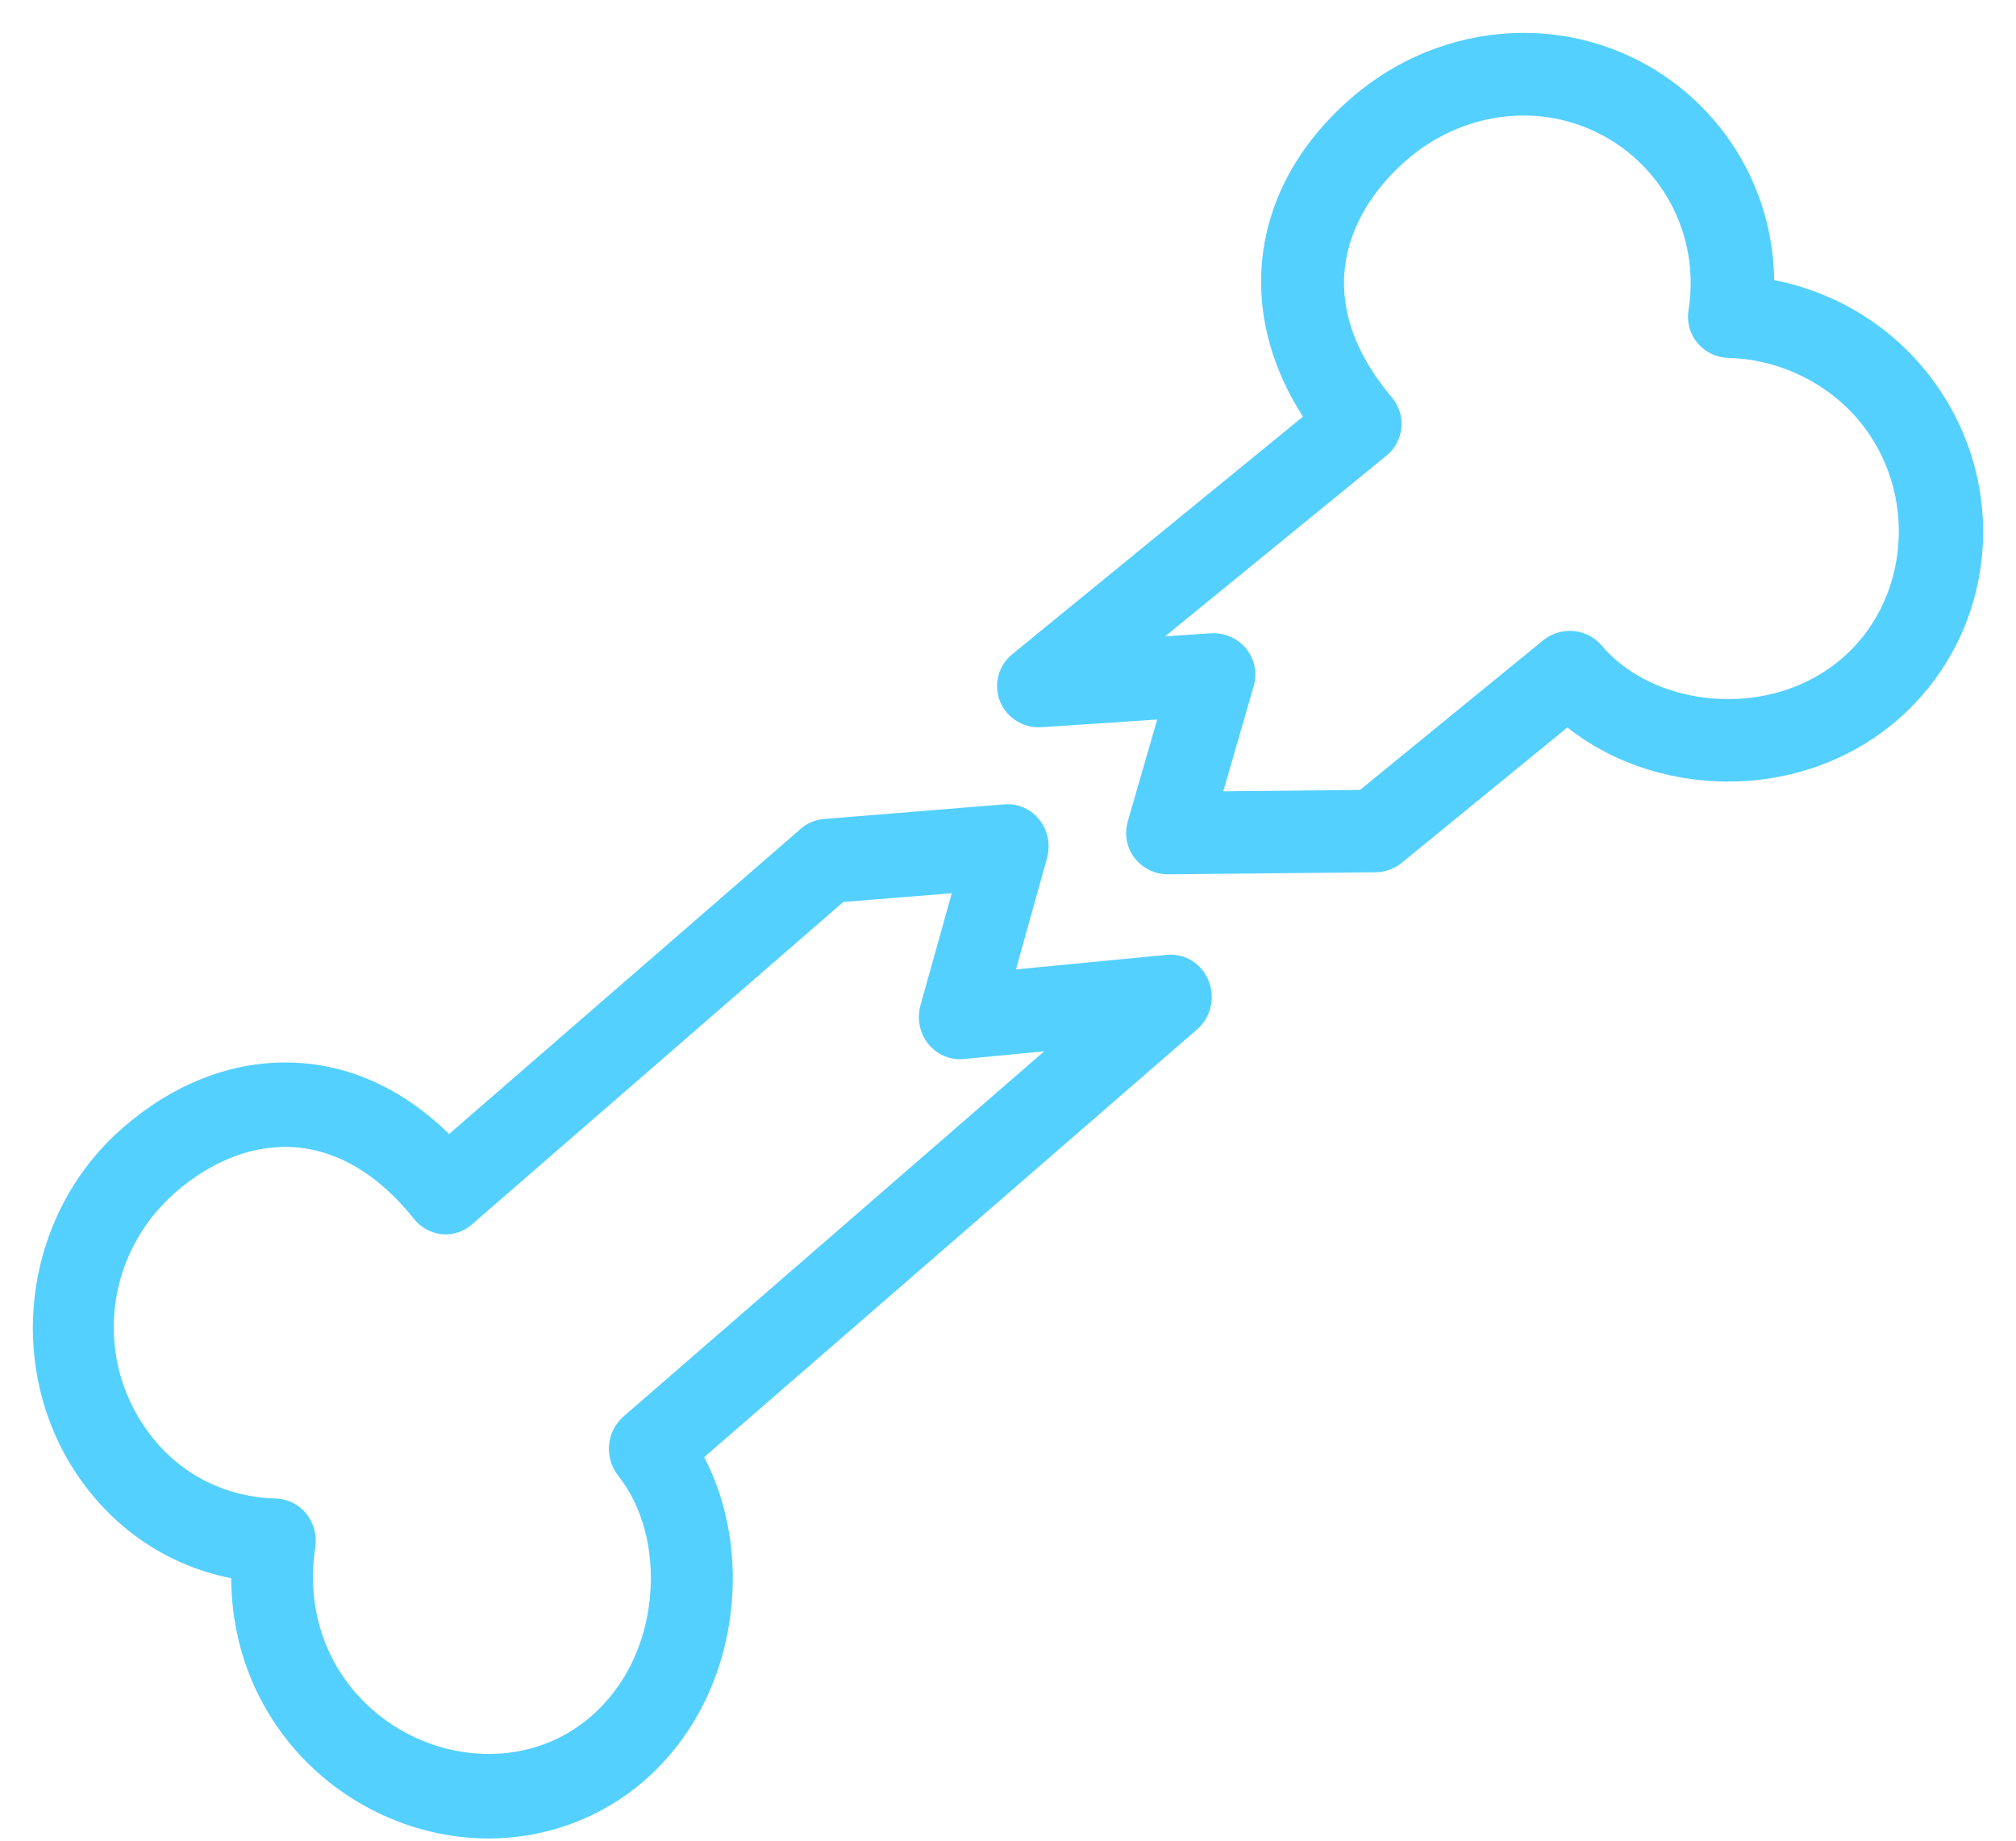 <?xml version="1.0" encoding="UTF-8"?>
<svg width="46px" height="42px" viewBox="0 0 46 42" version="1.1" xmlns="http://www.w3.org/2000/svg" xmlns:xlink="http://www.w3.org/1999/xlink">
    <!-- Generator: sketchtool 50.2 (55047) - http://www.bohemiancoding.com/sketch -->
    <title>0BE63069-F442-4344-A228-8F68AC79C861</title>
    <desc>Created with sketchtool.</desc>
    <defs></defs>
    <g id="Page-1" stroke="none" stroke-width="1" fill="none" fill-rule="evenodd">
        <g id="Packages-Doctors" transform="translate(-691, -2587)">
            <g id="Musculoskeletal" transform="translate(684, 2578)">
                <rect id="Rectangle-34" opacity="0.154" x="0" y="0" width="60" height="60"></rect>
                <g id="Page-1" transform="translate(8, 10)" fill="#54D0FF" stroke="#54D0FF" stroke-width="0.5">
                    <path d="M25.646,18.7 C25.427,18.7 25.222,18.599 25.088,18.428 C24.955,18.256 24.911,18.031 24.971,17.82 L25.743,15.145 C24.794,15.209 23.414,15.301 22.748,15.344 C22.447,15.364 22.163,15.19 22.05,14.911 C21.938,14.632 22.019,14.315 22.253,14.123 L29.065,8.556 C27.366,6.098 27.763,3.249 30.15,1.297 C31.177,0.461 32.459,0 33.763,0 C35.382,0 36.908,0.705 37.947,1.938 C38.816,2.967 39.266,4.27 39.23,5.601 C40.569,5.812 41.794,6.492 42.672,7.532 C44.676,9.903 44.377,13.406 42.01,15.341 C41.03,16.141 39.76,16.584 38.436,16.584 C37.043,16.584 35.721,16.103 34.766,15.274 L30.827,18.493 C30.703,18.594 30.547,18.651 30.386,18.653 L25.654,18.7 L25.646,18.7 L25.646,18.7 Z M26.693,13.698 C26.903,13.698 27.104,13.792 27.238,13.954 C27.382,14.128 27.43,14.362 27.368,14.578 L26.579,17.309 L30.123,17.273 L34.369,13.804 C34.513,13.687 34.698,13.632 34.883,13.648 C35.068,13.664 35.24,13.754 35.359,13.894 C36.05,14.713 37.201,15.202 38.437,15.202 C39.434,15.202 40.384,14.875 41.114,14.279 C42.855,12.856 43.075,10.172 41.593,8.417 C40.825,7.507 39.65,6.947 38.45,6.918 C38.247,6.913 38.057,6.823 37.927,6.67 C37.797,6.517 37.742,6.316 37.773,6.119 C37.965,4.936 37.636,3.734 36.866,2.825 C36.094,1.911 34.963,1.386 33.763,1.386 C32.786,1.386 31.822,1.735 31.047,2.366 C29.493,3.636 28.551,5.842 30.569,8.23 C30.816,8.523 30.776,8.959 30.478,9.203 L24.819,13.822 C25.78,13.757 26.643,13.699 26.643,13.699 C26.66,13.698 26.676,13.698 26.693,13.698 L26.693,13.698 Z" id="Fill-1"></path>
                    <path d="M10.15,40.7 C8.463,40.7 6.82,39.9 5.755,38.559 C4.909,37.495 4.486,36.183 4.528,34.803 C3.223,34.595 2.069,33.923 1.229,32.867 C-0.666,30.484 -0.333,26.918 1.971,24.918 C3.045,23.984 4.268,23.493 5.509,23.493 C6.877,23.493 8.154,24.087 9.234,25.218 L17.434,18.101 C17.542,18.006 17.676,17.95 17.818,17.937 L21.941,17.602 C22.17,17.584 22.384,17.682 22.525,17.865 C22.667,18.047 22.713,18.29 22.649,18.516 L21.843,21.403 L25.653,21.036 C25.954,21.01 26.233,21.185 26.347,21.475 C26.463,21.763 26.383,22.098 26.153,22.297 L14.752,32.192 C15.306,33.157 15.555,34.355 15.445,35.579 C15.304,37.125 14.624,38.499 13.529,39.45 C12.598,40.255 11.398,40.7 10.149,40.7 L10.15,40.7 Z M5.508,24.92 C4.591,24.92 3.67,25.299 2.844,26.015 C1.09,27.537 0.842,30.147 2.279,31.953 C3.016,32.881 4.087,33.41 5.29,33.443 C5.488,33.449 5.673,33.542 5.798,33.7 C5.924,33.858 5.978,34.066 5.947,34.269 C5.757,35.51 6.061,36.71 6.806,37.645 C7.614,38.663 8.864,39.269 10.149,39.271 C11.093,39.271 11.959,38.953 12.653,38.35 C13.468,37.643 13.976,36.611 14.081,35.443 C14.182,34.332 13.898,33.266 13.301,32.517 C13.185,32.37 13.13,32.184 13.146,31.994 C13.162,31.806 13.251,31.631 13.39,31.51 L23.58,22.665 L20.963,22.916 C20.737,22.937 20.516,22.842 20.372,22.66 C20.227,22.477 20.179,22.232 20.243,22.005 L21.055,19.103 L18.139,19.339 L9.604,26.75 C9.465,26.871 9.287,26.932 9.104,26.912 C8.924,26.895 8.757,26.802 8.641,26.657 C7.736,25.52 6.654,24.92 5.507,24.92 L5.508,24.92 Z" id="Fill-2"></path>
                </g>
            </g>
        </g>
    </g>
</svg>